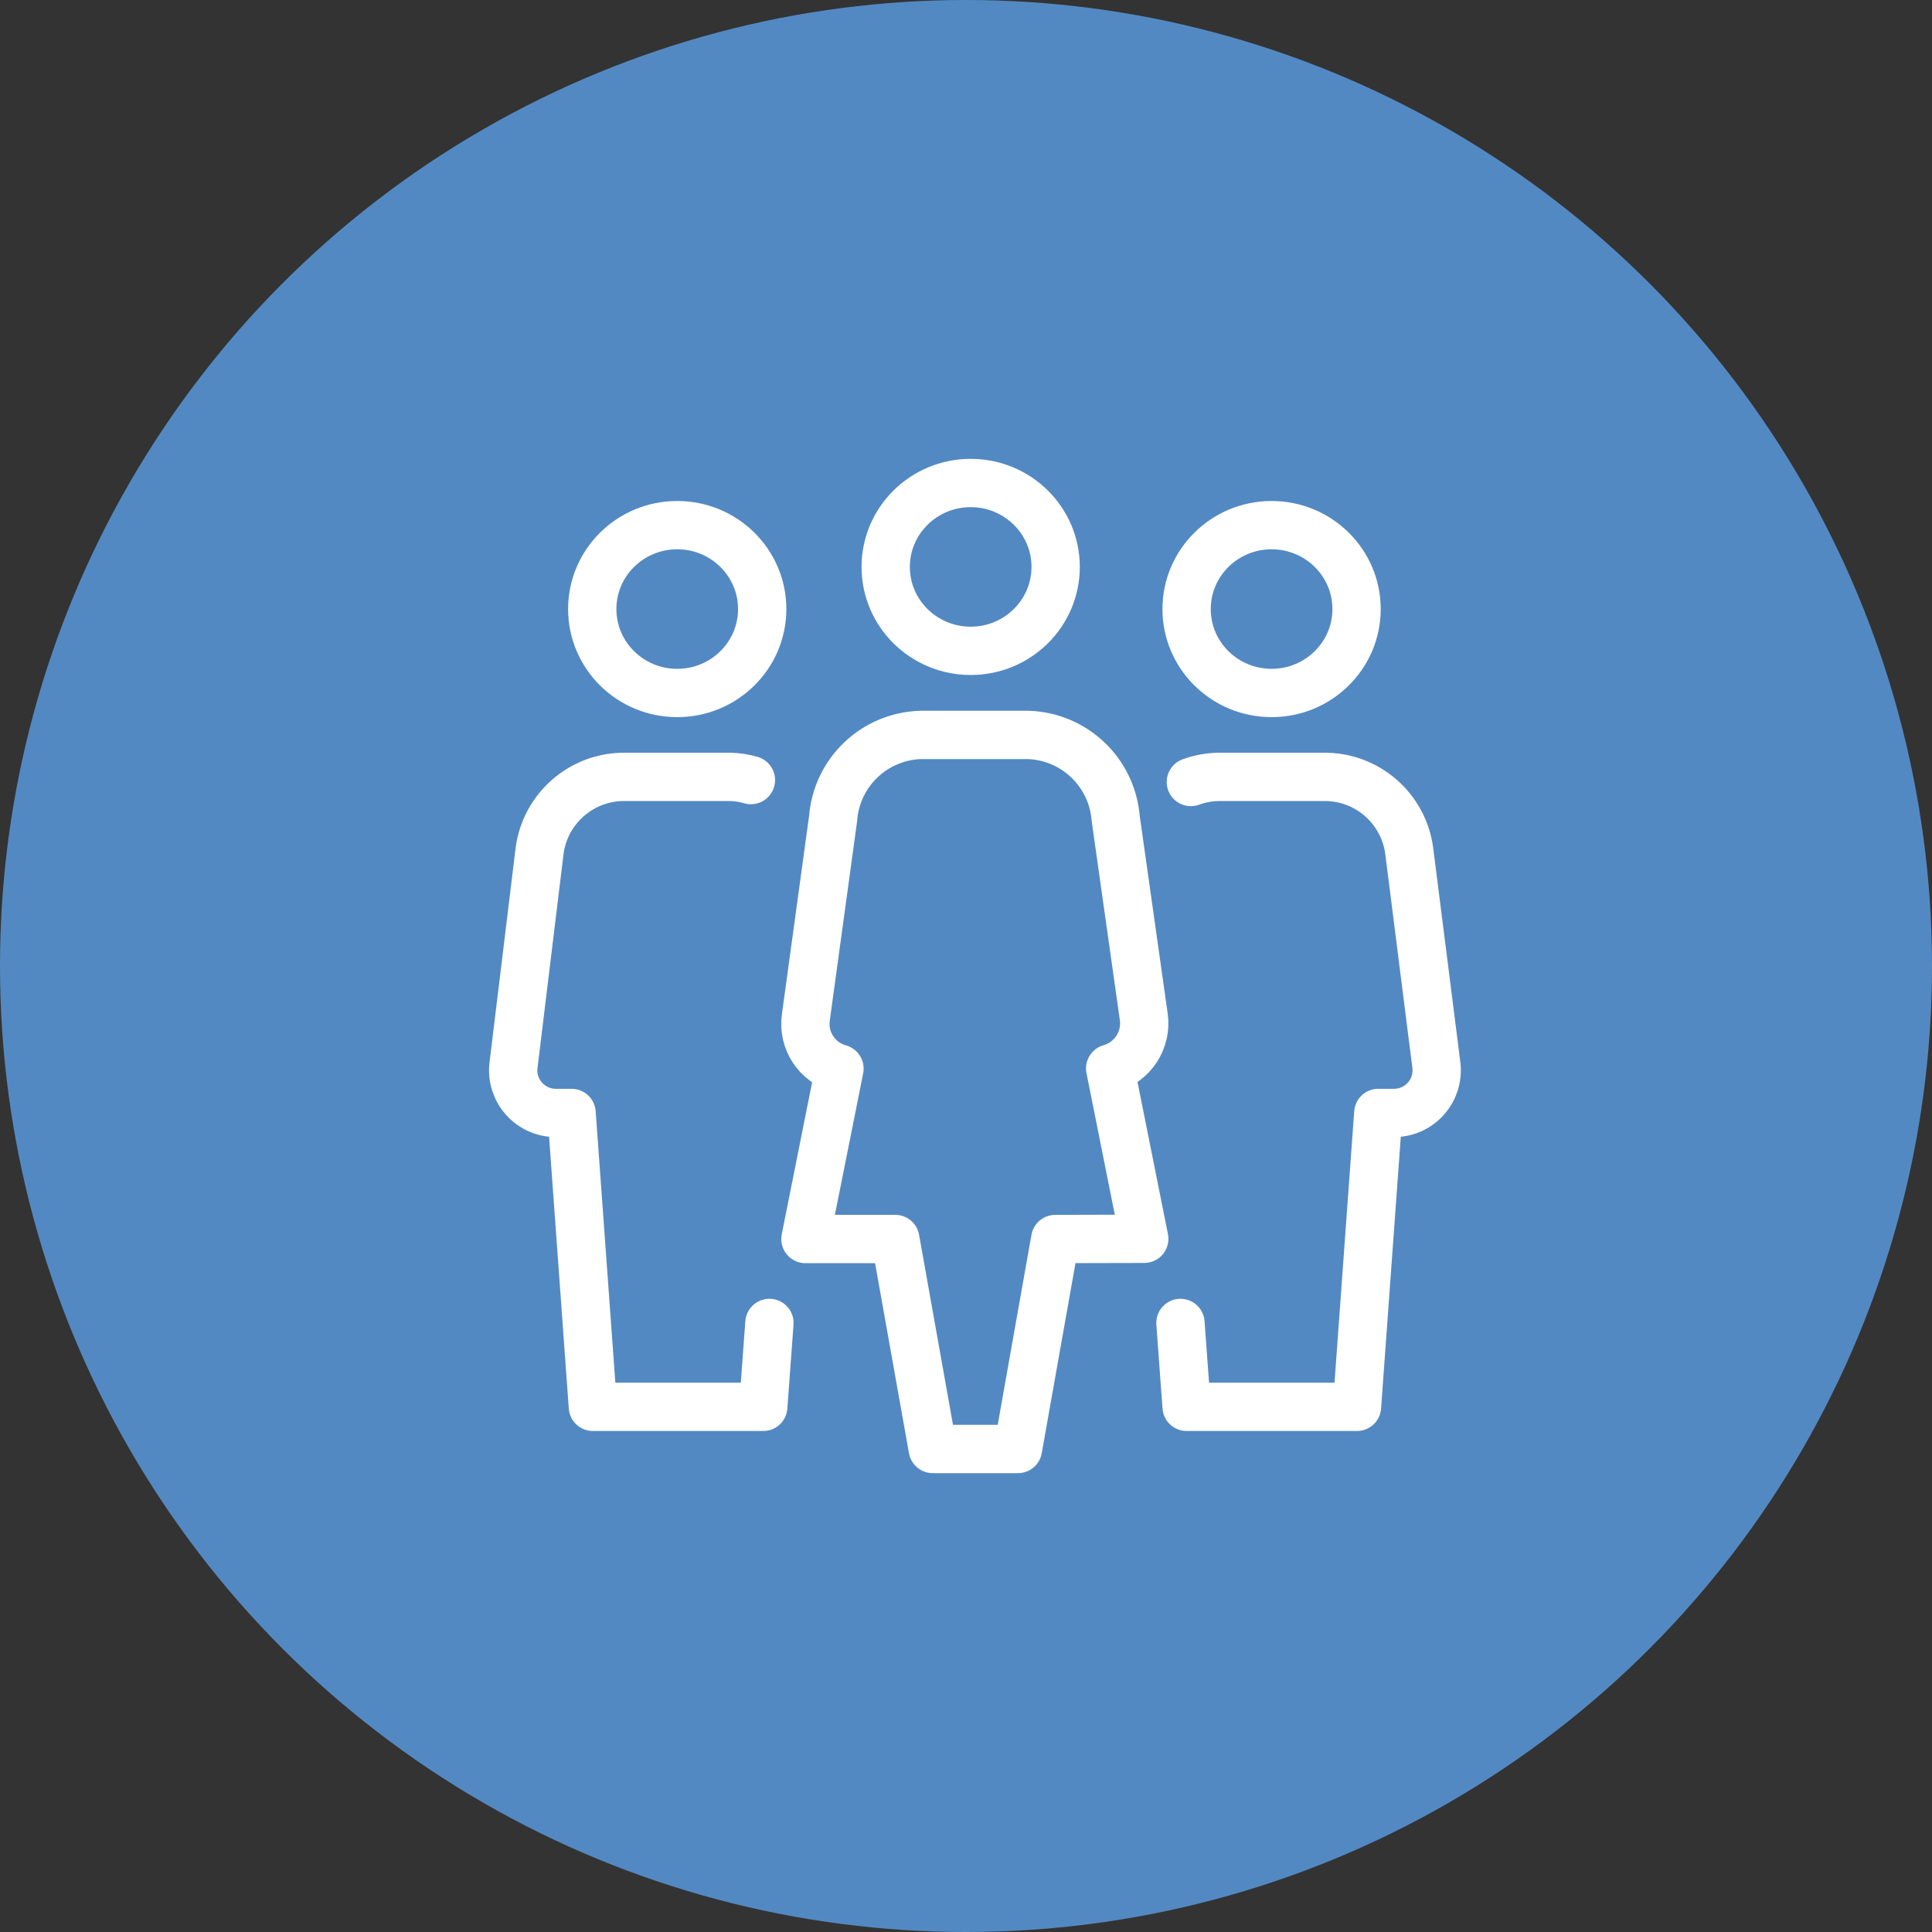 <?xml version="1.0" encoding="UTF-8"?>
<svg width="64px" height="64px" viewBox="0 0 64 64" version="1.1" xmlns="http://www.w3.org/2000/svg" xmlns:xlink="http://www.w3.org/1999/xlink">
    <rect x="0" y="0" width="64" height="64" fill="#333333" stroke="none"/>
    <!-- Generator: Sketch 61.2 (89653) - https://sketch.com -->
    <title>icon_hr_home</title>
    <desc>Created with Sketch.</desc>
    <g id="TOPIX-Enterprise" stroke="none" stroke-width="1" fill="none" fill-rule="evenodd">
        <g id="Desktop_TOPIX-Enterprise" transform="translate(-1078, -2300)">
            <g id="pricing" transform="translate(-890, 1750.5)">
                <g id="hr" transform="translate(1820, 509.5)">
                    <g id="icon_hr_home" transform="translate(148, 40)">
                        <circle id="Oval" fill="#5389C2" cx="32" cy="32" r="32"></circle>
                        <ellipse id="Oval" stroke="#FFFFFF" stroke-width="1.6" stroke-linecap="round" stroke-linejoin="round" cx="22.434" cy="20.176" rx="2.815" ry="2.78"></ellipse>
                        <ellipse id="Oval" stroke="#FFFFFF" stroke-width="1.6" stroke-linecap="round" stroke-linejoin="round" cx="42.123" cy="20.176" rx="2.815" ry="2.78"></ellipse>
                        <ellipse id="Oval" stroke="#FFFFFF" stroke-width="1.6" stroke-linecap="round" stroke-linejoin="round" cx="32.155" cy="18.78" rx="2.815" ry="2.78"></ellipse>
                        <path d="M24.875,25.841 C24.645,25.774 24.408,25.738 24.169,25.735 L20.698,25.735 C19.277,25.722 18.068,26.768 17.876,28.176 L17.009,35.302 C16.964,35.702 17.093,36.102 17.363,36.401 C17.632,36.7 18.017,36.87 18.42,36.868 L18.934,36.868 L19.64,46.603 L25.284,46.603 L25.488,43.824" id="Path" stroke="#FFFFFF" stroke-width="1.6" stroke-linecap="round" stroke-linejoin="round"></path>
                        <path d="M39.104,43.824 L39.308,46.603 L44.952,46.603 L45.658,36.868 L46.173,36.868 C46.575,36.87 46.96,36.7 47.229,36.401 C47.499,36.102 47.628,35.702 47.584,35.302 L46.681,28.176 C46.489,26.768 45.28,25.722 43.859,25.735 L40.381,25.735 C40.063,25.738 39.748,25.795 39.449,25.905" id="Path" stroke="#FFFFFF" stroke-width="1.6" stroke-linecap="round" stroke-linejoin="round"></path>
                        <path d="M37.905,41.037 L36.776,35.393 C37.518,35.183 37.993,34.458 37.89,33.693 L36.959,27.111 C36.838,25.591 35.598,24.402 34.074,24.346 L30.483,24.346 C28.957,24.399 27.715,25.589 27.598,27.111 L26.695,33.7 C26.585,34.467 27.063,35.195 27.809,35.4 L26.681,41.044 L29.658,41.044 L30.899,48 L33.721,48 L34.956,41.044 L37.905,41.037 Z" id="Path" stroke="#FFFFFF" stroke-width="1.6" stroke-linecap="round" stroke-linejoin="round"></path>
                    </g>
                </g>
            </g>
        </g>
    </g>
</svg>